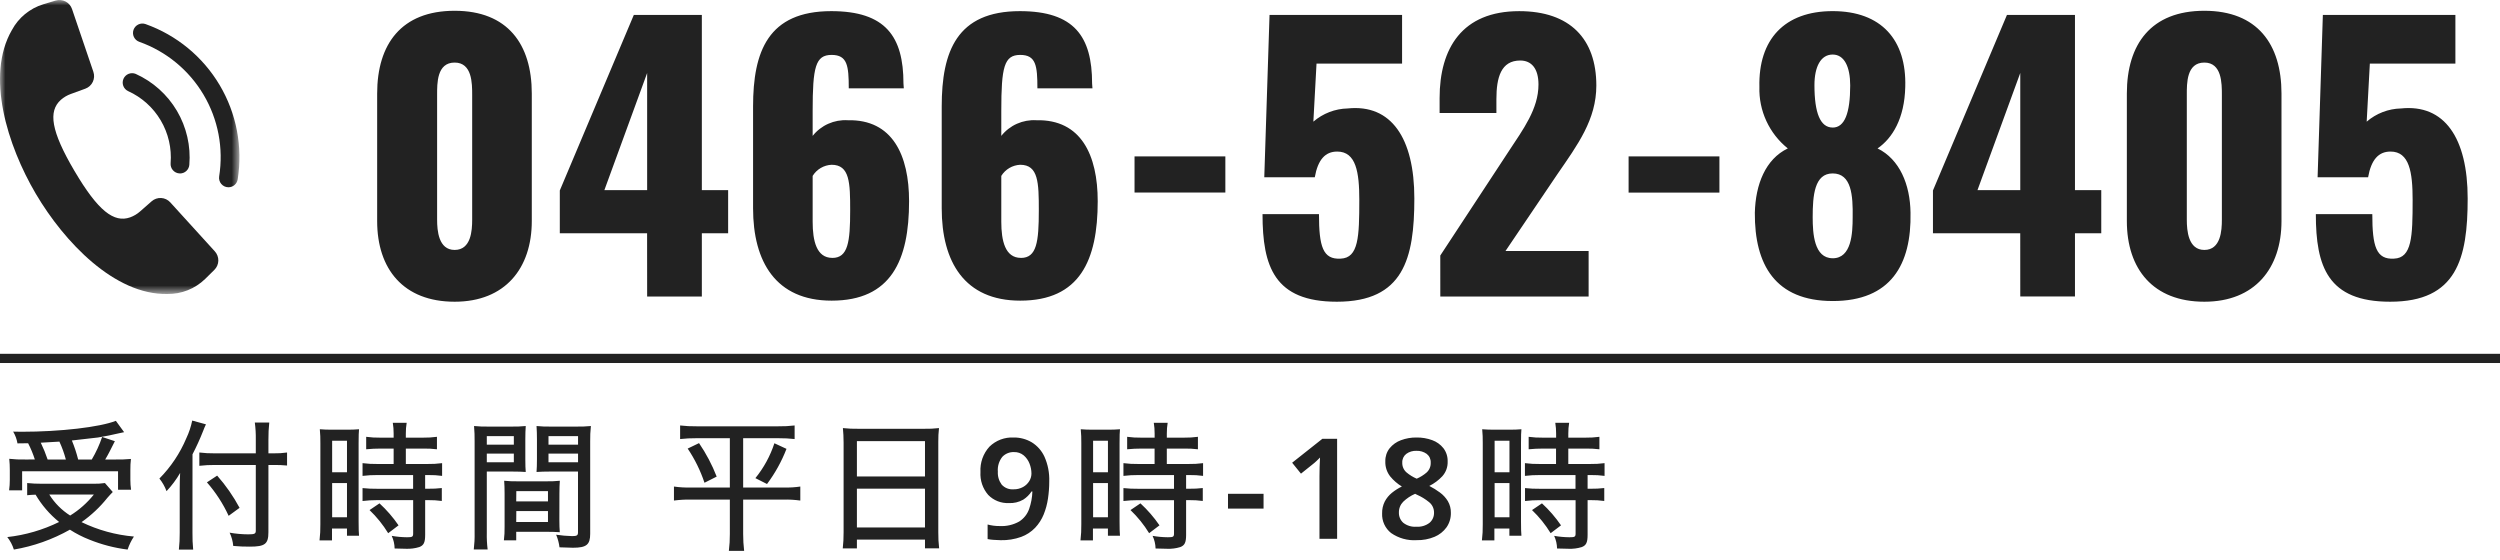 <svg width="232" height="52" viewBox="0 0 232 52" fill="none" xmlns="http://www.w3.org/2000/svg">
<g clip-path="url(#clip0_138_1433)">
<path d="M2.353 42.642C1.854 42.654 1.354 42.633 0.858 42.577C0.894 42.927 0.912 43.278 0.91 43.63V44.54C0.91 44.861 0.888 45.182 0.845 45.5H2.054V43.734H10.954V45.45H12.163C12.12 45.149 12.098 44.845 12.098 44.54V43.63C12.093 43.283 12.111 42.935 12.15 42.59C11.675 42.634 11.197 42.651 10.72 42.642H9.763C9.906 42.408 10.01 42.213 10.153 41.942C10.53 41.188 10.53 41.188 10.66 40.942L9.477 40.552C9.23 41.282 8.908 41.983 8.515 42.645H7.254C7.102 42.042 6.907 41.451 6.669 40.877C8.112 40.719 8.918 40.627 9.087 40.6C9.776 40.483 10.452 40.353 10.972 40.223C11.272 40.158 11.31 40.145 11.518 40.106L10.751 39.053C9.269 39.638 5.59 40.067 2.015 40.067C1.846 40.067 1.573 40.067 1.222 40.054C1.421 40.39 1.557 40.761 1.622 41.146C2.103 41.146 2.298 41.146 2.61 41.133C2.859 41.618 3.068 42.122 3.234 42.641L2.353 42.642ZM4.42 42.642C4.242 42.109 4.029 41.588 3.783 41.082C4.836 41.017 5.421 40.991 5.512 40.982C5.761 41.518 5.961 42.075 6.112 42.646L4.42 42.642ZM9.737 44.826C9.363 44.883 8.984 44.904 8.606 44.891H3.848C3.405 44.894 2.962 44.872 2.522 44.826V45.957C2.769 45.931 2.977 45.918 3.302 45.905C3.871 46.875 4.611 47.734 5.486 48.44C3.976 49.182 2.348 49.656 0.676 49.84C0.948 50.187 1.155 50.58 1.287 51C3.114 50.689 4.873 50.064 6.487 49.154C7.057 49.521 7.663 49.831 8.294 50.078C9.432 50.539 10.625 50.849 11.843 51C11.982 50.572 12.179 50.166 12.428 49.791C10.739 49.645 9.092 49.192 7.566 48.453C8.472 47.818 9.282 47.056 9.971 46.191C10.192 45.944 10.283 45.84 10.465 45.658L9.737 44.826ZM8.71 45.892C8.095 46.664 7.35 47.324 6.51 47.842C5.726 47.346 5.064 46.679 4.573 45.892H8.71ZM24.91 43.149H25.417C25.825 43.145 26.233 43.163 26.639 43.201V41.992C26.226 42.052 25.808 42.078 25.391 42.07H24.91V40.783C24.905 40.258 24.931 39.732 24.988 39.21H23.647C23.716 39.731 23.747 40.257 23.738 40.783V42.07H19.929C19.451 42.076 18.973 42.05 18.499 41.992V43.227C18.987 43.171 19.477 43.145 19.968 43.149H23.738V49.249C23.738 49.535 23.621 49.587 23.038 49.587C22.458 49.585 21.88 49.533 21.309 49.431C21.494 49.818 21.608 50.236 21.645 50.663C22.159 50.711 22.676 50.732 23.192 50.728C24.592 50.728 24.908 50.481 24.908 49.389L24.91 43.149ZM17.864 42.161C18.231 41.455 18.561 40.731 18.852 39.99C18.928 39.782 19.015 39.578 19.112 39.379L17.838 39.028C17.723 39.594 17.54 40.144 17.292 40.666C16.705 42.062 15.857 43.333 14.792 44.41C15.075 44.761 15.299 45.157 15.455 45.58C15.939 45.067 16.362 44.5 16.716 43.89C16.69 44.423 16.677 44.774 16.677 45.398V49.441C16.682 49.962 16.656 50.482 16.6 51H17.926C17.876 50.482 17.854 49.961 17.861 49.44L17.864 42.161ZM19.203 44.761C20.02 45.695 20.699 46.741 21.218 47.868L22.232 47.127C21.656 46.053 20.958 45.05 20.152 44.137L19.203 44.761ZM36.53 41.628V43.058H35.035C34.57 43.066 34.105 43.04 33.644 42.98V44.163C34.101 44.107 34.562 44.081 35.022 44.085H38.337V45.359H35.022C34.562 45.365 34.102 45.344 33.644 45.294V46.494C34.094 46.438 34.547 46.411 35 46.412H38.341V49.506C38.341 49.818 38.263 49.857 37.769 49.857C37.294 49.854 36.82 49.81 36.352 49.727C36.522 50.095 36.614 50.495 36.621 50.9C37.321 50.913 37.687 50.926 37.687 50.926C38.1 50.943 38.514 50.889 38.909 50.767C39.325 50.611 39.455 50.338 39.455 49.636V46.412H39.728C40.153 46.406 40.579 46.432 41 46.49V45.29C40.577 45.339 40.152 45.361 39.726 45.355H39.453V44.085H39.753C40.179 44.078 40.605 44.104 41.027 44.163V42.98C40.575 43.04 40.118 43.066 39.662 43.058H37.662V41.628H39.262C39.692 41.619 40.122 41.641 40.549 41.693V40.536C40.118 40.594 39.684 40.62 39.249 40.614H37.661V40.237C37.657 39.902 37.684 39.568 37.739 39.237H36.452C36.506 39.568 36.532 39.902 36.53 40.237V40.614H35.282C34.847 40.621 34.413 40.595 33.982 40.536V41.693C34.427 41.649 34.874 41.627 35.321 41.628H36.53ZM29.73 48.648C29.737 49.149 29.711 49.65 29.652 50.148H30.81V49.051H32.2V49.714H33.318C33.292 49.402 33.279 49.09 33.279 48.414V41.108C33.279 40.38 33.292 40.133 33.318 39.834C32.938 39.867 32.556 39.88 32.174 39.873H30.849C30.459 39.88 30.068 39.867 29.679 39.834C29.72 40.262 29.737 40.691 29.731 41.121L29.73 48.648ZM30.823 40.9H32.2V43.825H30.823V40.9ZM30.823 44.826H32.2V48H30.823V44.826ZM36.985 48.752C36.475 48.007 35.882 47.322 35.217 46.711L34.294 47.335C34.961 47.972 35.542 48.693 36.023 49.48L36.985 48.752ZM45.175 43.76H47.541C48.035 43.76 48.441 43.773 48.789 43.799C48.763 43.499 48.75 43.175 48.75 42.616V40.757C48.75 40.25 48.763 39.938 48.789 39.535C48.348 39.578 47.906 39.596 47.463 39.587H45.331C44.884 39.596 44.437 39.578 43.992 39.535C44.034 40.019 44.051 40.505 44.044 40.991V49.441C44.055 49.958 44.029 50.475 43.966 50.988H45.253C45.189 50.475 45.163 49.958 45.175 49.441V43.76ZM45.175 40.471H47.684V41.264H45.175V40.471ZM45.175 42.096H47.684V42.9H45.175V42.096ZM54.769 40.978C54.762 40.496 54.783 40.014 54.834 39.535C54.38 39.579 53.925 39.596 53.469 39.587H51.116C50.673 39.596 50.231 39.579 49.79 39.535C49.816 39.912 49.829 40.315 49.829 40.757V42.616C49.829 43.11 49.816 43.448 49.79 43.799C50.141 43.773 50.544 43.76 51.038 43.76H53.638V49.4C53.638 49.686 53.538 49.751 53.092 49.751C52.596 49.739 52.101 49.696 51.61 49.621C51.767 49.995 51.872 50.389 51.922 50.791C52.143 50.804 52.884 50.83 53.17 50.83C54.431 50.83 54.77 50.544 54.77 49.53L54.769 40.978ZM50.9 40.471H53.643V41.264H50.9V40.471ZM50.9 42.096H53.643V42.9H50.9V42.096ZM51.914 45.814C51.914 45.307 51.927 44.969 51.953 44.614C51.543 44.656 51.13 44.673 50.718 44.666H48.022C47.61 44.673 47.197 44.655 46.787 44.614C46.813 44.978 46.826 45.342 46.826 45.814V48.882C46.834 49.303 46.812 49.725 46.761 50.143H47.905V49.35H50.674C51.194 49.35 51.558 49.363 51.948 49.389C51.922 49.064 51.909 48.726 51.909 48.232L51.914 45.814ZM47.914 45.58H50.852V46.529H47.905L47.914 45.58ZM47.914 47.426H50.852V48.44H47.905L47.914 47.426ZM67.73 40.666V45.242H64.064C63.555 45.255 63.047 45.224 62.543 45.151V46.451C63.059 46.383 63.58 46.352 64.1 46.36H67.73V49.545C67.733 50.071 67.703 50.596 67.639 51.118H69.056C68.994 50.596 68.964 50.071 68.965 49.545V46.36H72.722C73.239 46.35 73.757 46.38 74.269 46.451V45.151C73.778 45.224 73.283 45.254 72.787 45.242H68.965V40.666H72.241C72.742 40.662 73.243 40.688 73.741 40.744V39.483C73.236 39.543 72.728 39.569 72.22 39.561H64.649C64.136 39.569 63.624 39.542 63.115 39.483V40.744C63.616 40.688 64.119 40.662 64.623 40.666H67.73ZM63.817 41.628C64.478 42.61 65.003 43.677 65.377 44.8L66.508 44.228C66.082 43.133 65.532 42.091 64.87 41.121L63.817 41.628ZM71.864 41.134C71.479 42.312 70.881 43.409 70.1 44.371L71.179 44.917C71.927 43.917 72.535 42.819 72.986 41.654L71.864 41.134ZM78.286 49.389C78.29 49.89 78.264 50.391 78.208 50.889H79.521V50.078H85.839V50.884H87.152C87.094 50.386 87.068 49.885 87.074 49.384V41C87.069 40.575 87.09 40.149 87.139 39.726C86.682 39.779 86.221 39.801 85.761 39.791H79.651C79.174 39.8 78.696 39.778 78.221 39.726C78.26 40.155 78.286 40.571 78.286 41.078V49.389ZM79.521 40.939H85.839V44.215H79.521V40.939ZM79.521 45.346H85.839V48.946H79.521V45.346ZM97.37 44.683C97.37 45.212 97.331 45.739 97.253 46.262C97.18 46.77 97.046 47.268 96.853 47.744C96.667 48.201 96.398 48.62 96.06 48.979C95.698 49.355 95.255 49.644 94.766 49.824C94.157 50.042 93.513 50.146 92.866 50.13C92.689 50.13 92.478 50.12 92.235 50.1C92.038 50.09 91.843 50.066 91.65 50.026V48.674C92.014 48.773 92.391 48.821 92.768 48.817C93.403 48.853 94.034 48.706 94.588 48.394C95.011 48.122 95.332 47.718 95.5 47.244C95.686 46.717 95.789 46.165 95.806 45.606H95.728C95.528 45.91 95.267 46.169 94.961 46.366C94.551 46.601 94.081 46.712 93.609 46.685C93.257 46.699 92.906 46.64 92.579 46.51C92.252 46.38 91.955 46.183 91.709 45.931C91.197 45.343 90.938 44.578 90.987 43.8C90.963 43.373 91.024 42.946 91.166 42.543C91.309 42.14 91.531 41.769 91.819 41.453C92.115 41.163 92.467 40.938 92.854 40.791C93.241 40.645 93.655 40.579 94.068 40.6C94.655 40.592 95.233 40.745 95.739 41.042C96.26 41.362 96.674 41.831 96.928 42.387C97.247 43.109 97.398 43.894 97.37 44.683ZM94.094 41.953C93.893 41.946 93.693 41.981 93.507 42.058C93.321 42.134 93.153 42.249 93.015 42.395C92.707 42.785 92.558 43.278 92.6 43.773C92.575 44.203 92.702 44.627 92.957 44.973C93.095 45.125 93.266 45.244 93.456 45.319C93.647 45.395 93.853 45.425 94.057 45.409C94.365 45.416 94.67 45.342 94.941 45.194C95.179 45.064 95.378 44.874 95.519 44.642C95.647 44.435 95.717 44.197 95.719 43.953C95.719 43.632 95.657 43.315 95.537 43.017C95.423 42.724 95.238 42.464 95 42.259C94.746 42.049 94.423 41.94 94.094 41.953ZM107.146 41.628V43.058H105.646C105.181 43.066 104.716 43.04 104.255 42.98V44.163C104.712 44.107 105.172 44.081 105.633 44.085H108.948V45.359H105.633C105.173 45.365 104.713 45.344 104.255 45.294V46.494C104.704 46.44 105.155 46.414 105.607 46.416H108.948V49.506C108.948 49.818 108.87 49.857 108.376 49.857C107.901 49.854 107.427 49.81 106.959 49.727C107.132 50.094 107.227 50.494 107.237 50.9C107.937 50.913 108.303 50.926 108.303 50.926C108.716 50.944 109.129 50.891 109.525 50.77C109.941 50.614 110.071 50.341 110.071 49.639V46.412H110.344C110.77 46.406 111.196 46.432 111.618 46.49V45.29C111.195 45.339 110.77 45.361 110.344 45.355H110.071V44.085H110.371C110.797 44.078 111.223 44.104 111.645 44.163V42.98C111.193 43.04 110.736 43.066 110.28 43.058H108.28V41.628H109.88C110.31 41.619 110.74 41.641 111.167 41.693V40.536C110.736 40.594 110.302 40.62 109.867 40.614H108.281V40.237C108.278 39.902 108.304 39.568 108.359 39.237H107.072C107.126 39.568 107.152 39.902 107.15 40.237V40.614H105.9C105.465 40.621 105.031 40.595 104.6 40.536V41.693C105.045 41.649 105.492 41.627 105.939 41.628H107.146ZM100.346 48.648C100.353 49.149 100.327 49.65 100.268 50.148H101.425V49.051H102.816V49.714H103.934C103.908 49.402 103.895 49.09 103.895 48.414V41.108C103.895 40.38 103.908 40.133 103.934 39.834C103.554 39.867 103.172 39.88 102.79 39.873H101.464C101.074 39.88 100.683 39.867 100.294 39.834C100.335 40.262 100.352 40.691 100.346 41.121V48.648ZM101.439 40.9H102.817V43.825H101.439V40.9ZM101.439 44.826H102.817V48H101.439V44.826ZM107.6 48.752C107.09 48.007 106.497 47.322 105.832 46.711L104.909 47.335C105.576 47.972 106.158 48.693 106.639 49.48L107.6 48.752ZM113.958 47.2V45.827H117.258V47.2H113.958ZM124.085 50H122.447V44.215C122.447 43.938 122.451 43.643 122.46 43.331C122.469 43.019 122.482 42.729 122.499 42.46C122.412 42.547 122.306 42.651 122.18 42.772C122.05 42.897 121.913 43.014 121.77 43.123L120.73 43.955L119.911 42.941L122.719 40.718H124.084L124.085 50ZM131.456 40.6C131.952 40.593 132.446 40.677 132.912 40.847C133.322 40.995 133.682 41.254 133.952 41.595C134.218 41.948 134.356 42.382 134.342 42.824C134.361 43.328 134.184 43.819 133.848 44.195C133.503 44.565 133.093 44.87 132.639 45.095C132.985 45.271 133.315 45.475 133.627 45.706C133.922 45.922 134.171 46.194 134.361 46.506C134.553 46.835 134.65 47.211 134.641 47.592C134.652 48.069 134.512 48.538 134.241 48.931C133.959 49.323 133.574 49.629 133.129 49.815C132.604 50.033 132.039 50.14 131.471 50.127C130.626 50.182 129.787 49.948 129.092 49.464C128.819 49.248 128.602 48.971 128.457 48.654C128.312 48.338 128.245 47.992 128.26 47.644C128.25 47.261 128.335 46.882 128.507 46.539C128.671 46.228 128.896 45.954 129.17 45.733C129.454 45.503 129.764 45.307 130.093 45.148C129.68 44.898 129.313 44.58 129.007 44.206C128.697 43.807 128.538 43.311 128.558 42.806C128.546 42.369 128.687 41.941 128.958 41.597C129.236 41.258 129.599 41 130.011 40.85C130.473 40.678 130.963 40.593 131.456 40.6ZM131.443 41.835C131.106 41.822 130.774 41.922 130.501 42.121C130.379 42.216 130.282 42.338 130.217 42.479C130.153 42.619 130.123 42.773 130.131 42.927C130.124 43.098 130.155 43.269 130.222 43.426C130.29 43.584 130.392 43.724 130.521 43.837C130.806 44.078 131.126 44.275 131.47 44.422C131.803 44.28 132.113 44.087 132.387 43.85C132.515 43.734 132.616 43.591 132.682 43.432C132.749 43.272 132.779 43.1 132.77 42.927C132.778 42.773 132.748 42.619 132.684 42.479C132.619 42.338 132.522 42.216 132.4 42.121C132.122 41.921 131.785 41.821 131.443 41.836V41.835ZM129.818 47.568C129.813 47.745 129.846 47.92 129.915 48.083C129.984 48.245 130.087 48.391 130.218 48.51C130.564 48.782 131.001 48.915 131.44 48.88C131.878 48.911 132.313 48.782 132.662 48.516C132.798 48.399 132.906 48.253 132.978 48.089C133.05 47.925 133.084 47.746 133.078 47.567C133.08 47.38 133.039 47.194 132.958 47.025C132.877 46.856 132.758 46.708 132.61 46.592C132.274 46.317 131.902 46.09 131.505 45.916L131.323 45.825C130.914 46.002 130.54 46.251 130.218 46.56C130.087 46.693 129.983 46.85 129.915 47.024C129.846 47.197 129.813 47.383 129.818 47.569V47.568ZM144.4 41.628V43.058H142.905C142.44 43.066 141.975 43.04 141.514 42.98V44.163C141.971 44.107 142.431 44.081 142.892 44.085H146.207V45.359H142.9C142.44 45.365 141.98 45.344 141.522 45.294V46.494C141.971 46.44 142.422 46.414 142.874 46.416H146.215V49.506C146.215 49.818 146.137 49.857 145.643 49.857C145.168 49.854 144.694 49.81 144.226 49.727C144.396 50.095 144.488 50.495 144.495 50.9C145.195 50.913 145.561 50.926 145.561 50.926C145.974 50.944 146.387 50.891 146.783 50.77C147.199 50.614 147.329 50.341 147.329 49.639V46.412H147.602C148.028 46.406 148.454 46.432 148.876 46.49V45.29C148.453 45.339 148.028 45.361 147.602 45.355H147.329V44.085H147.629C148.055 44.078 148.481 44.104 148.903 44.163V42.98C148.451 43.04 147.994 43.066 147.538 43.058H145.538V41.628H147.138C147.568 41.619 147.998 41.641 148.425 41.693V40.536C147.994 40.594 147.56 40.62 147.125 40.614H145.539V40.237C145.536 39.902 145.562 39.568 145.617 39.237H144.33C144.384 39.568 144.41 39.902 144.408 40.237V40.614H143.16C142.725 40.621 142.291 40.595 141.86 40.536V41.693C142.305 41.649 142.752 41.627 143.199 41.628H144.4ZM137.6 48.648C137.607 49.149 137.581 49.65 137.522 50.148H138.679V49.051H140.07V49.714H141.188C141.162 49.402 141.149 49.09 141.149 48.414V41.108C141.149 40.38 141.162 40.133 141.188 39.834C140.808 39.867 140.426 39.88 140.044 39.873H138.718C138.328 39.88 137.937 39.867 137.548 39.834C137.589 40.262 137.606 40.691 137.6 41.121V48.648ZM138.7 40.9H140.078V43.825H138.7V40.9ZM138.7 44.826H140.078V48H138.7V44.826ZM144.862 48.752C144.352 48.007 143.759 47.322 143.094 46.711L142.171 47.335C142.838 47.972 143.419 48.693 143.9 49.48L144.862 48.752Z" fill="#222222"/>
<mask id="mask0_138_1433" style="mask-type:luminance" maskUnits="userSpaceOnUse" x="0" y="0" width="23" height="28">
<path d="M22.222 0H0V27.285H22.222V0Z" fill="white"/>
</mask>
<g mask="url(#mask0_138_1433)">
<path d="M21.2 17.379C21.074 17.379 20.949 17.352 20.834 17.299C20.72 17.246 20.618 17.169 20.536 17.073C20.454 16.977 20.394 16.864 20.36 16.743C20.326 16.621 20.318 16.494 20.338 16.369C20.755 13.749 20.242 11.066 18.887 8.785C17.533 6.503 15.423 4.768 12.923 3.88C12.705 3.803 12.526 3.642 12.426 3.433C12.327 3.224 12.314 2.984 12.391 2.766C12.469 2.547 12.63 2.369 12.839 2.269C13.048 2.169 13.288 2.157 13.506 2.234C16.388 3.261 18.821 5.263 20.383 7.894C21.945 10.525 22.538 13.62 22.059 16.642C22.027 16.847 21.922 17.034 21.765 17.169C21.607 17.304 21.407 17.379 21.2 17.379Z" fill="#222222"/>
<path d="M16.706 16.092C16.682 16.092 16.658 16.092 16.633 16.092C16.518 16.083 16.407 16.051 16.305 15.999C16.203 15.947 16.112 15.874 16.038 15.787C15.963 15.7 15.907 15.598 15.872 15.489C15.837 15.38 15.823 15.264 15.833 15.15C15.945 13.762 15.625 12.373 14.917 11.174C14.21 9.974 13.148 9.023 11.879 8.45C11.674 8.351 11.516 8.177 11.438 7.963C11.36 7.75 11.369 7.515 11.461 7.307C11.554 7.1 11.724 6.937 11.935 6.853C12.146 6.769 12.382 6.77 12.592 6.857C14.191 7.578 15.528 8.777 16.42 10.288C17.311 11.799 17.713 13.549 17.57 15.298C17.552 15.516 17.453 15.719 17.292 15.867C17.131 16.015 16.921 16.098 16.702 16.098" fill="#222222"/>
<path d="M1.1 2.796C-1.352 7.045 0.7 13.52 3.313 17.965L3.327 17.988L3.341 18.011C5.963 22.451 10.631 27.379 15.529 27.283C16.839 27.301 18.103 26.797 19.042 25.883L19.893 25.043C20.12 24.819 20.252 24.515 20.261 24.196C20.269 23.877 20.154 23.567 19.94 23.33L15.8 18.777C15.583 18.538 15.281 18.393 14.958 18.375C14.636 18.356 14.319 18.465 14.076 18.677L13 19.621C12.73 19.86 12.417 20.047 12.078 20.17C10.578 20.702 9.104 19.579 6.929 15.893L6.915 15.87L6.9 15.846C4.729 12.157 4.461 10.321 5.65 9.263C5.921 9.025 6.235 8.841 6.575 8.72L7.92 8.229C8.223 8.118 8.471 7.893 8.611 7.601C8.75 7.309 8.77 6.975 8.666 6.669L6.684 0.838C6.582 0.536 6.366 0.285 6.083 0.139C5.8 -0.008 5.471 -0.04 5.165 0.051L4.02 0.396C2.767 0.778 1.717 1.641 1.1 2.796Z" fill="#222222"/>
</g>
<path d="M232 32.833H0V33.688H232V32.833Z" fill="#222222"/>
<path d="M42.191 28C46.877 28 49.35 24.9 49.35 20.516V8.677C49.35 4.096 47.105 1 42.191 1C37.245 1 35 4.1 35 8.677V20.516C35 24.968 37.44 28 42.191 28ZM42.191 23.194C40.691 23.194 40.564 21.388 40.564 20.388V8.806C40.564 7.741 40.531 5.806 42.191 5.806C43.818 5.806 43.818 7.741 43.818 8.806V20.387C43.818 21.387 43.721 23.194 42.191 23.194ZM60.055 27.517H65.131V21.645H67.571V17.645H65.131V1.387H58.818L51.95 17.677V21.645H60.05L60.055 27.517ZM56.085 17.646L60.055 6.775V17.645L56.085 17.646ZM77.171 27.9C82.703 27.9 84.362 24.158 84.362 18.674C84.362 14.416 82.833 11.061 78.668 11.158C78.049 11.12 77.43 11.233 76.863 11.486C76.297 11.738 75.799 12.124 75.414 12.61V10.29C75.414 6.225 75.674 5.096 77.171 5.096C78.635 5.096 78.765 6.096 78.765 8.196H83.874C83.874 8.067 83.841 7.906 83.841 7.744C83.841 3.389 82.181 1.034 77.141 1.034C71.284 1.034 69.885 4.776 69.885 9.873V19.325C69.882 24.29 71.997 27.9 77.171 27.9ZM77.236 23.932C75.772 23.932 75.414 22.351 75.414 20.577V16.323C75.6 16.021 75.858 15.769 76.164 15.589C76.471 15.409 76.816 15.307 77.171 15.291C78.863 15.291 78.896 16.968 78.896 19.517C78.896 22.452 78.7 23.935 77.236 23.935V23.932ZM94.677 27.9C100.209 27.9 101.868 24.158 101.868 18.674C101.868 14.416 100.339 11.061 96.174 11.158C95.555 11.12 94.936 11.233 94.369 11.486C93.803 11.738 93.305 12.124 92.92 12.61V10.29C92.92 6.225 93.18 5.096 94.677 5.096C96.141 5.096 96.271 6.096 96.271 8.196H101.38C101.38 8.067 101.347 7.906 101.347 7.744C101.347 3.389 99.688 1.034 94.647 1.034C88.79 1.034 87.391 4.776 87.391 9.873V19.325C87.388 24.29 89.504 27.9 94.677 27.9ZM94.742 23.932C93.278 23.932 92.92 22.351 92.92 20.577V16.323C93.106 16.021 93.364 15.769 93.67 15.589C93.977 15.409 94.322 15.307 94.677 15.291C96.369 15.291 96.402 16.968 96.402 19.517C96.402 22.452 96.207 23.935 94.742 23.935V23.932ZM105.285 17.867H113.713V14.516H105.285V17.867ZM124.06 28C130.242 28 131.251 24 131.251 18.419C131.251 12.806 129.103 9.645 125.069 10.064C123.896 10.09 122.769 10.524 121.88 11.29L122.173 5.903H130.113V1.387H117.813L117.325 16.452H122.011C122.304 14.807 122.987 14.065 124.093 14.065C125.85 14.065 126.143 16 126.143 18.549C126.143 21.968 126.078 23.936 124.418 24.001C122.758 24.101 122.401 22.872 122.401 19.872H117.162C117.162 24.742 118.268 28 124.06 28ZM133.66 27.516H147.424V23.29H139.712L144.528 16.161C146.415 13.419 148.14 11.096 148.14 7.935C148.14 3.612 145.7 1.035 140.981 1.035C135.681 1.035 133.595 4.487 133.595 9.1V10.487H138.866V9.197C138.866 7.197 139.289 5.616 141.079 5.616C142.12 5.616 142.771 6.358 142.771 7.842C142.771 10.1 141.371 11.971 139.971 14.1L133.658 23.713L133.66 27.516ZM151.134 17.871H159.562V14.516H151.134V17.871ZM170.072 27.936C175.472 27.936 177.393 24.549 177.296 19.742C177.263 17.129 176.287 14.774 174.237 13.774C175.604 12.839 176.743 11 176.808 8.064C176.938 3.709 174.595 1.032 170.072 1.032C165.582 1.032 163.172 3.677 163.272 8.064C163.239 9.155 163.46 10.239 163.918 11.229C164.375 12.22 165.056 13.091 165.908 13.774C163.825 14.774 162.914 17.129 162.849 19.742C162.815 24.548 164.735 27.935 170.071 27.935L170.072 27.936ZM170.072 11.836C168.933 11.836 168.38 10.513 168.38 7.901C168.38 6.191 168.966 5.062 170.072 5.062C171.146 5.062 171.699 6.191 171.699 7.933C171.698 10.516 171.177 11.839 170.071 11.839L170.072 11.836ZM170.072 23.965C168.347 23.965 168.217 21.675 168.217 20.159C168.217 18.127 168.38 16.094 170.072 16.094C171.829 16.094 171.959 18.159 171.927 20.159C171.926 21.645 171.828 23.968 170.071 23.968L170.072 23.965ZM187.481 27.513H192.557V21.645H194.997V17.645H192.557V1.387H186.244L179.378 17.677V21.645H187.478L187.481 27.513ZM183.511 17.642L187.481 6.771V17.645L183.511 17.642ZM204.563 28C209.249 28 211.722 24.9 211.722 20.516V8.677C211.722 4.096 209.477 1 204.563 1C199.617 1 197.372 4.1 197.372 8.677V20.516C197.372 24.968 199.812 28 204.563 28ZM204.563 23.194C203.063 23.194 202.936 21.388 202.936 20.388V8.806C202.936 7.741 202.903 5.806 204.563 5.806C206.19 5.806 206.19 7.741 206.19 8.806V20.387C206.19 21.387 206.092 23.194 204.563 23.194ZM221.809 28C227.991 28 229 24 229 18.419C229 12.806 226.852 9.645 222.817 10.064C221.644 10.09 220.517 10.524 219.628 11.29L219.921 5.903H227.861V1.387H215.561L215.073 16.452H219.759C220.052 14.807 220.735 14.065 221.842 14.065C223.599 14.065 223.892 16 223.892 18.549C223.892 21.968 223.827 23.936 222.167 24.001C220.508 24.101 220.15 22.872 220.15 19.872H214.91C214.91 24.742 216.017 28 221.809 28Z" fill="#222222"/>
</g>
<defs>
<clipPath id="clip0_138_1433">
<rect width="232" height="51.118" fill="white"/>
</clipPath>
</defs>
</svg>
